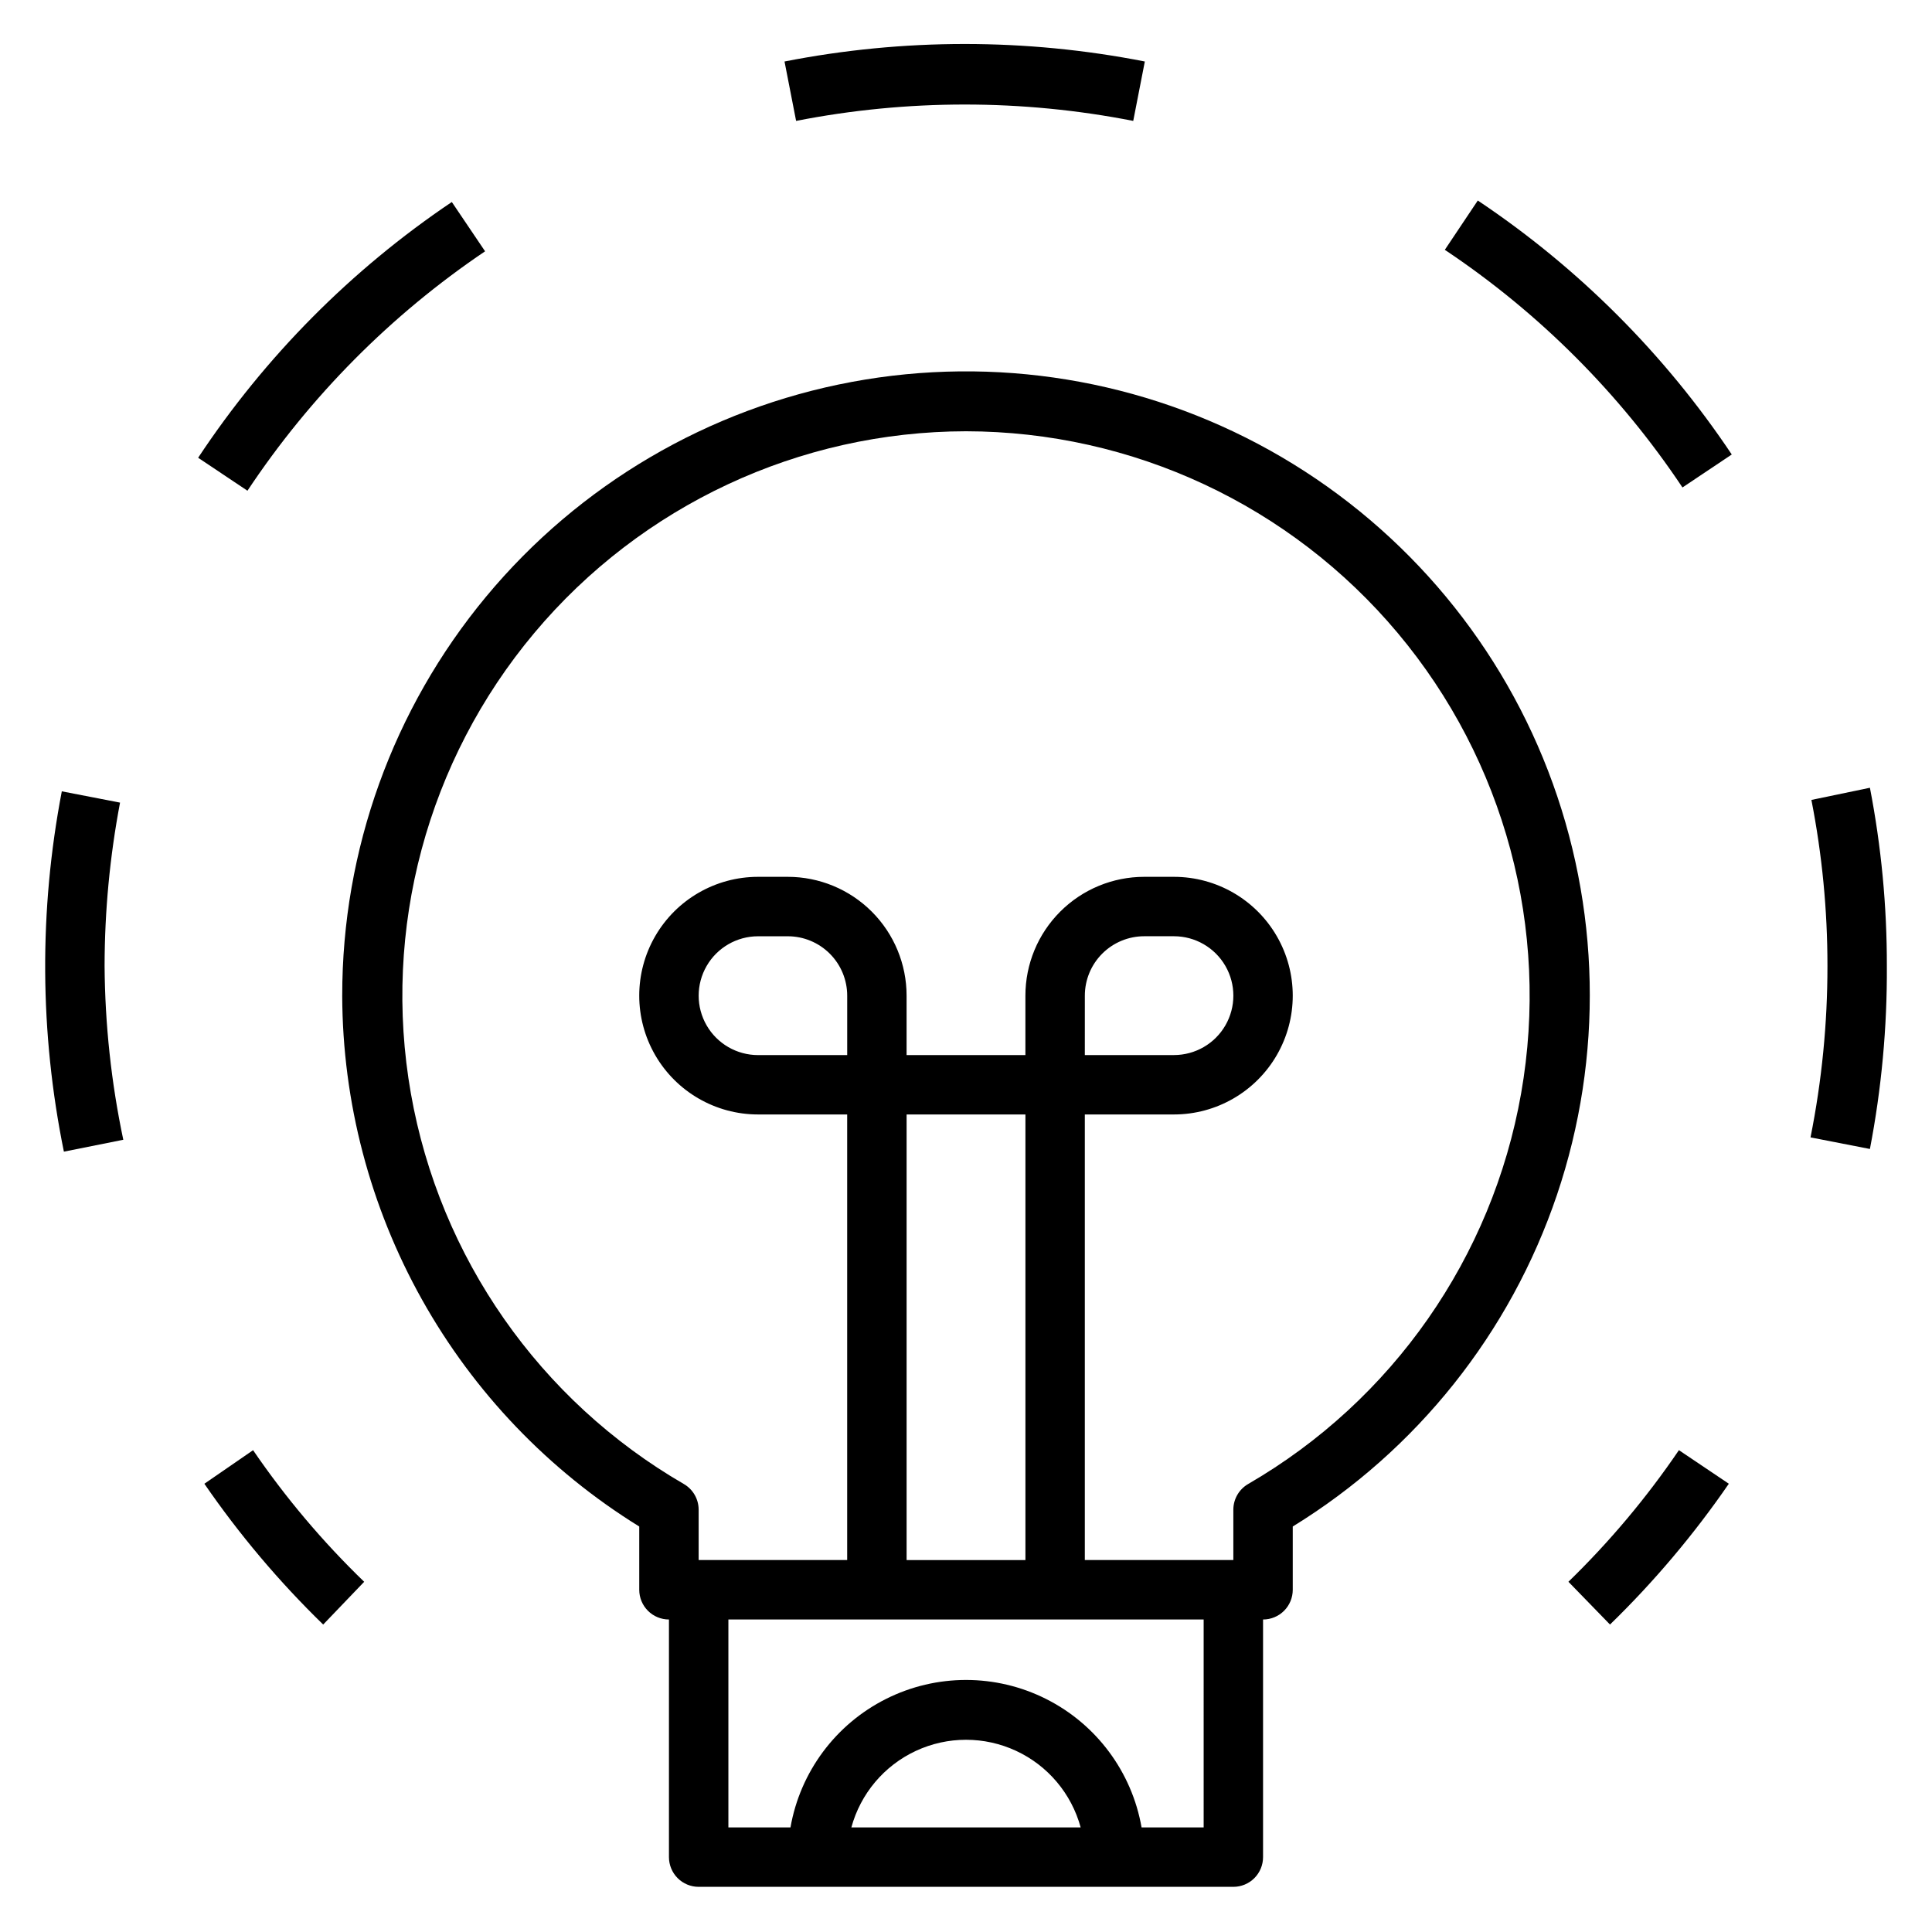 <?xml version="1.0" encoding="UTF-8"?>
<!-- Uploaded to: ICON Repo, www.iconrepo.com, Generator: ICON Repo Mixer Tools -->
<svg fill="#000000" width="800px" height="800px" version="1.1" viewBox="144 144 512 512" xmlns="http://www.w3.org/2000/svg">
 <g>
  <path d="m234.69 407.87c0.09 28.203 7.367 55.918 21.141 80.531 13.773 24.613 33.59 45.309 57.578 60.141v16.77c0 2.086 0.828 4.09 2.305 5.566 1.477 1.477 3.481 2.305 5.566 2.305v62.977c0 2.086 0.832 4.09 2.305 5.566 1.477 1.477 3.481 2.305 5.566 2.305h141.7c2.086 0 4.09-0.828 5.566-2.305 1.477-1.477 2.305-3.481 2.305-5.566v-62.977c2.086 0 4.09-0.828 5.566-2.305 1.477-1.477 2.305-3.481 2.305-5.566v-16.77c32.891-20.223 57.664-51.324 70.023-87.902 12.359-36.582 11.523-76.332-2.359-112.36-13.887-36.027-39.945-66.059-73.656-84.887-33.711-18.824-72.945-25.254-110.9-18.176-37.957 7.078-72.242 27.219-96.902 56.93-24.66 29.711-38.141 67.113-38.105 105.73zm134.93 220.42c2.434-8.957 8.695-16.387 17.113-20.297 8.414-3.914 18.129-3.914 26.547 0 8.414 3.91 14.676 11.34 17.109 20.297zm93.363 0h-16.453c-2.578-14.715-11.965-27.344-25.312-34.051-13.344-6.711-29.078-6.711-42.426 0-13.348 6.707-22.734 19.336-25.309 34.051h-16.453v-55.105h125.95zm-94.465-204.68h-23.617c-5.625 0-10.824-3-13.637-7.871-2.812-4.871-2.812-10.871 0-15.742s8.012-7.875 13.637-7.875h7.871c4.176 0 8.18 1.66 11.133 4.613 2.953 2.953 4.613 6.957 4.613 11.133zm15.742 133.82v-118.08h31.488v118.08zm15.742-299.14h0.004c44.16 0.059 86.039 19.629 114.41 53.473 28.375 33.84 40.344 78.488 32.699 121.98-7.644 43.496-34.117 81.391-72.332 103.53-2.418 1.398-3.918 3.977-3.934 6.769v13.383h-39.359v-118.08h23.617-0.004c11.25 0 21.645-6.004 27.27-15.746 5.625-9.742 5.625-21.746 0-31.488s-16.02-15.742-27.27-15.742h-7.871c-8.352 0-16.359 3.316-22.266 9.223s-9.223 13.914-9.223 22.266v15.742h-31.488v-15.742c0-8.352-3.316-16.359-9.223-22.266s-13.914-9.223-22.266-9.223h-7.871c-11.25 0-21.645 6-27.27 15.742s-5.625 21.746 0 31.488c5.625 9.742 16.02 15.746 27.27 15.746h23.617v118.08h-39.363v-13.383c-0.016-2.793-1.512-5.371-3.934-6.769-38.211-22.137-64.688-60.031-72.332-103.53-7.641-43.496 4.328-88.145 32.699-121.98 28.375-33.844 70.254-53.414 114.42-53.473zm31.488 165.31 0.004-15.742c0-4.176 1.656-8.18 4.609-11.133s6.957-4.613 11.133-4.613h7.871c5.625 0 10.824 3.004 13.637 7.875s2.812 10.871 0 15.742c-2.812 4.871-8.012 7.871-13.637 7.871z"/>
  <path d="m240.51 563.19c-10.973-10.598-20.836-22.281-29.441-34.875l-12.91 8.895c9.246 13.441 19.793 25.941 31.488 37.312z"/>
  <path d="m160.38 353.71c-6.059 31.559-5.871 64 0.551 95.488l15.742-3.148c-3.191-15.145-4.852-30.574-4.957-46.051 0.016-14.531 1.387-29.023 4.094-43.297z"/>
  <path d="m444.32 176.04 3.07-15.742c-31.527-6.184-63.957-6.184-95.484 0l3.07 15.742h-0.004c29.504-5.785 59.848-5.785 89.348 0z"/>
  <path d="m624.04 355.99c2.84 14.496 4.262 29.234 4.254 44.008 0.008 15.25-1.496 30.465-4.488 45.422l15.742 3.07v-0.004c3.074-15.977 4.578-32.219 4.488-48.488 0.027-15.852-1.477-31.672-4.488-47.234z"/>
  <path d="m535.63 197.14-8.738 13.066c24.934 16.641 46.336 38.043 62.977 62.977l13.066-8.738c-17.797-26.637-40.668-49.504-67.305-67.305z"/>
  <path d="m196.51 265.31 13.066 8.738c16.641-25.062 38.039-46.621 62.977-63.449l-8.816-13.066c-26.652 17.945-49.5 40.98-67.227 67.777z"/>
  <path d="m588.93 528.31c-8.555 12.586-18.367 24.27-29.281 34.875l11.02 11.336v-0.004c11.695-11.371 22.242-23.871 31.488-37.312z"/>
 </g>
</svg>